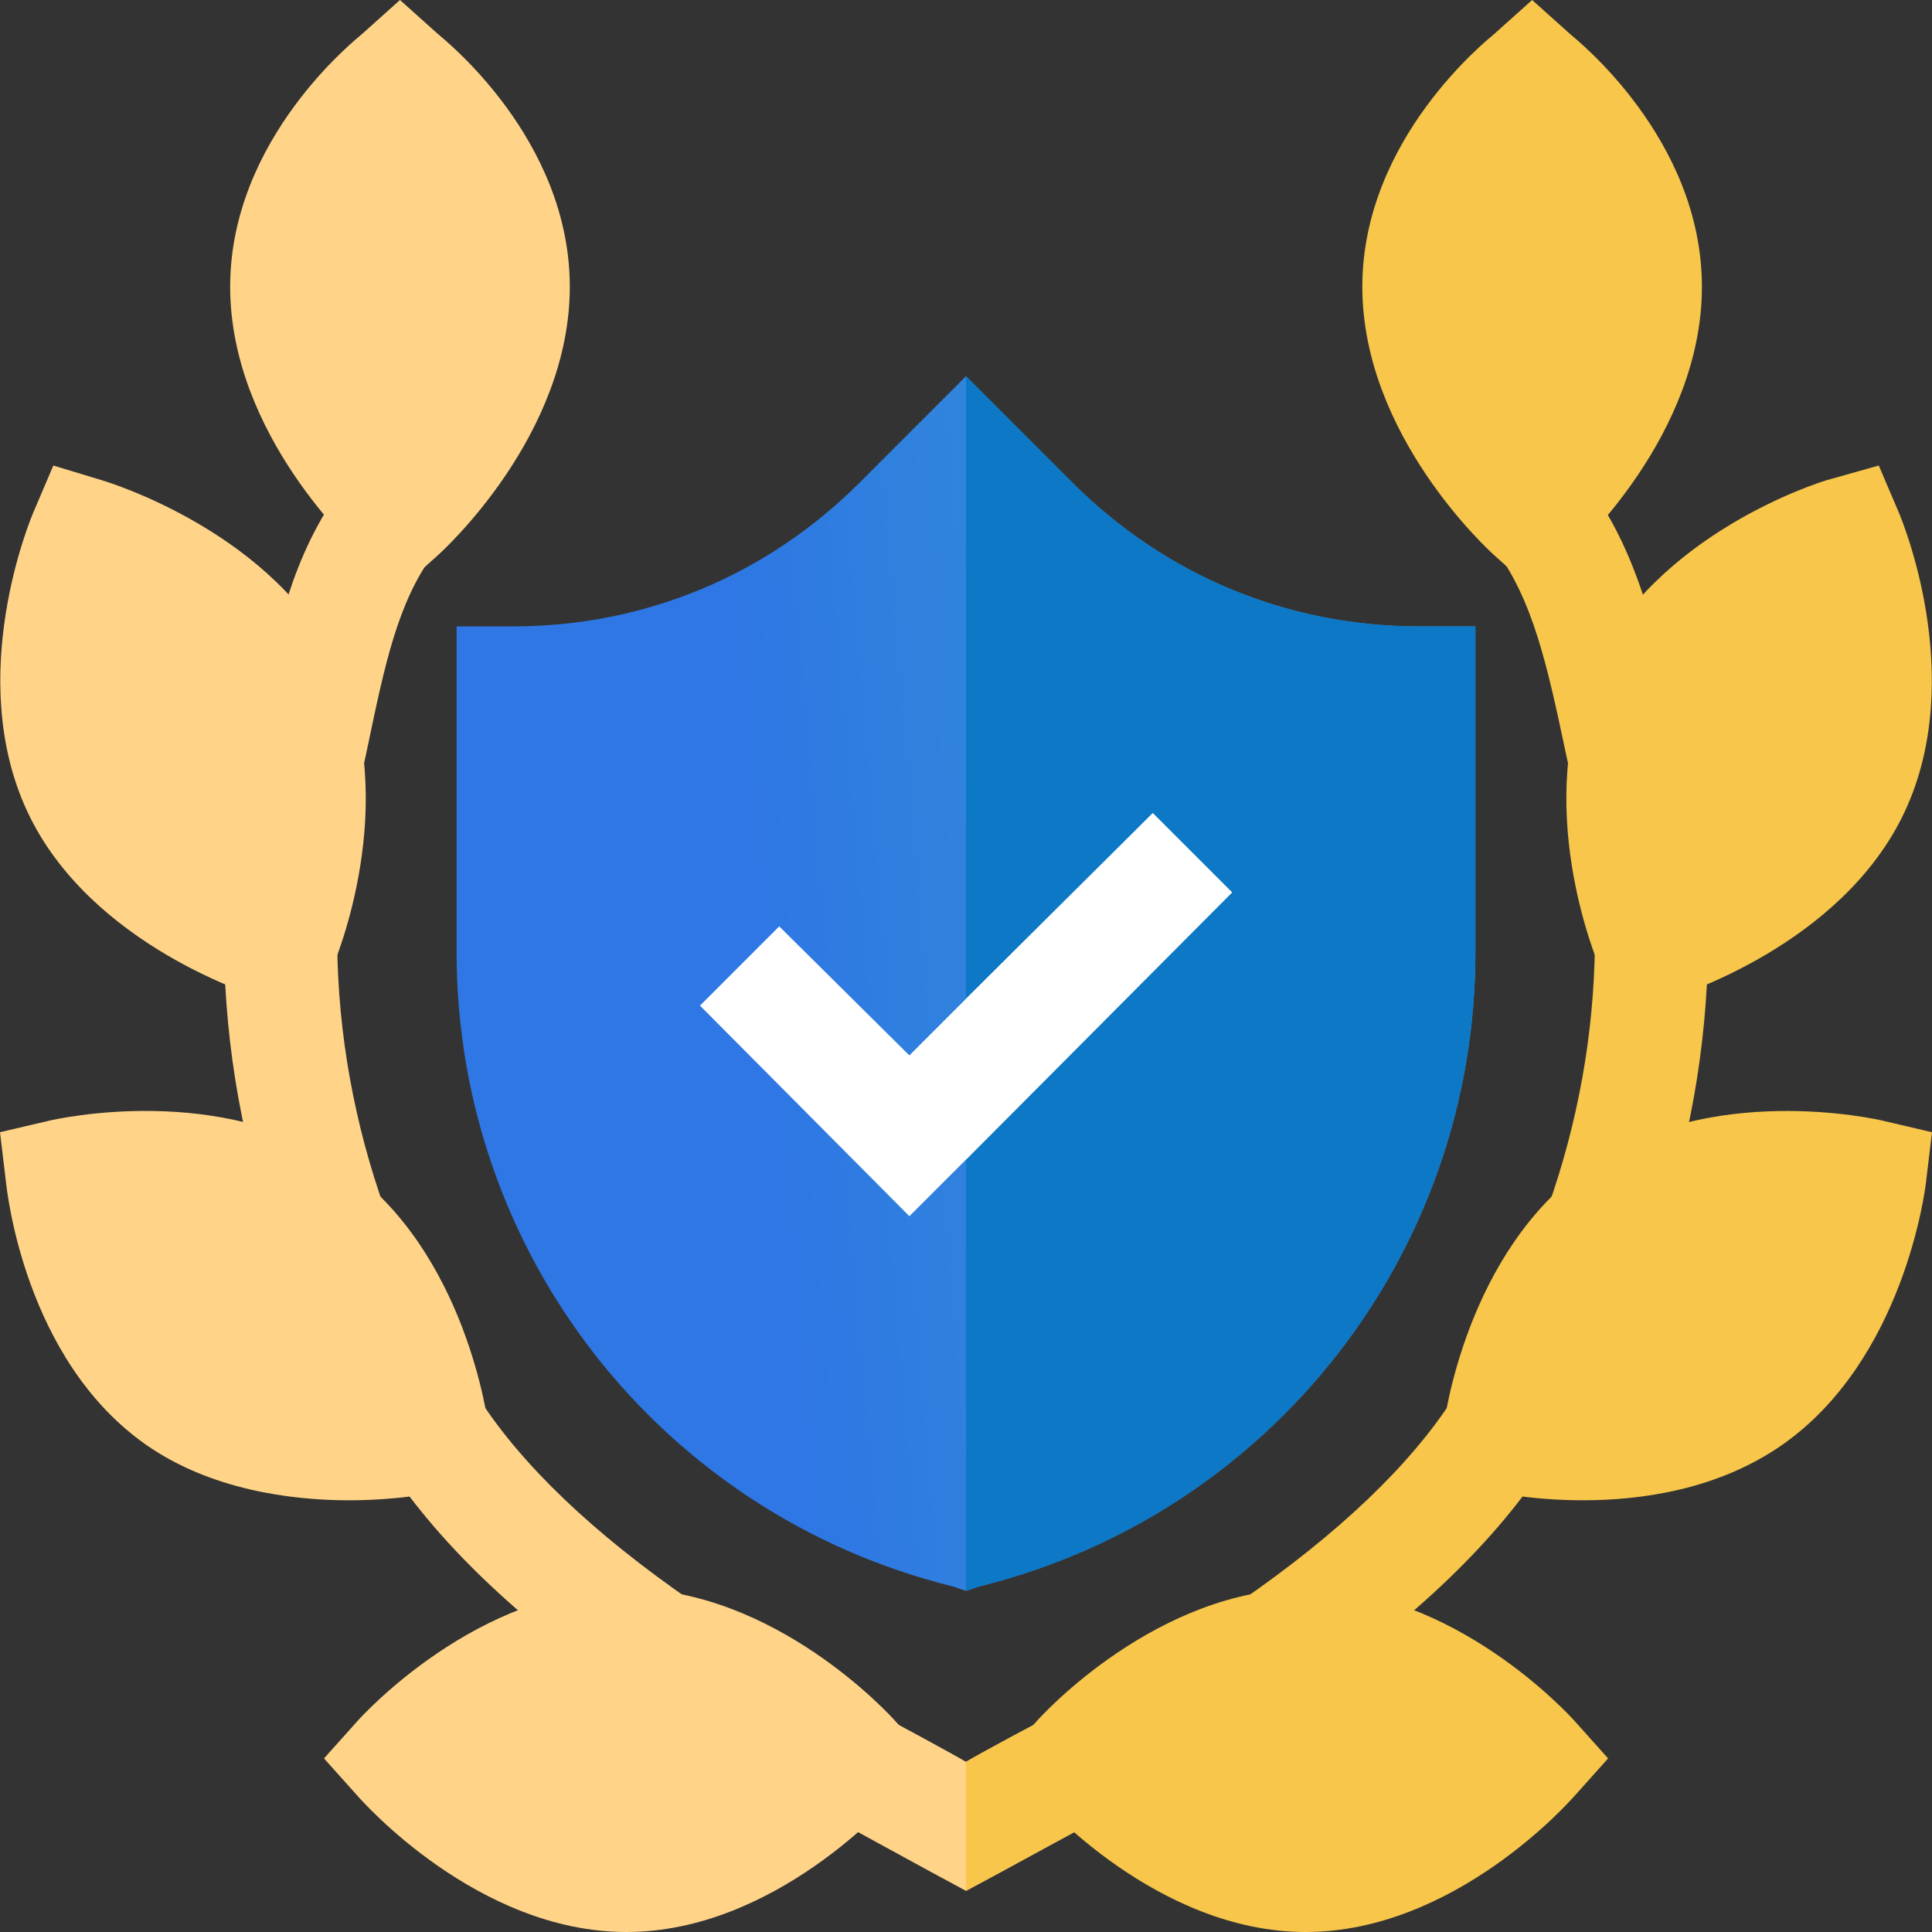 <svg width="66" height="66" viewBox="0 0 66 66" fill="none" xmlns="http://www.w3.org/2000/svg">
<rect x="0" y="0" width="66" height="66" fill="#333333" stroke="none"/>
<path d="M48.469 21.398C43.983 21.398 39.806 19.658 36.635 16.487L33 12.852L29.365 16.487C26.194 19.658 22.017 21.398 17.531 21.398H15.598V32.536C15.598 42.784 22.559 51.717 32.536 54.192L33 54.347L33.464 54.192C43.441 51.717 50.402 42.784 50.402 32.536V21.398H48.469Z" fill="url(#paint0_linear_2384_29001)"/>
<path d="M50.402 21.398V32.536C50.402 42.784 43.441 51.717 33.464 54.192L33 54.347V12.852L36.635 16.487C39.806 19.658 43.983 21.398 48.469 21.398H50.402Z" fill="#0D78C5"/>
<path d="M21.425 57.882C17.614 55.249 14.899 52.636 13.126 49.892L16.374 47.792C17.846 50.07 20.284 52.394 23.623 54.698L21.425 57.882Z" fill="#FFD488"/>
<path d="M9.506 42.61C8.311 39.267 7.688 35.797 7.652 32.296L11.519 32.254C11.551 35.326 12.099 38.372 13.146 41.31L9.506 42.61Z" fill="#FFD488"/>
<path d="M12.374 26.378L8.594 25.57L8.794 24.614C9.431 21.582 9.978 18.962 11.687 16.643L14.799 18.94C13.591 20.579 13.145 22.709 12.58 25.407L12.374 26.378Z" fill="#FFD488"/>
<path d="M44.579 57.882L42.381 54.698C45.719 52.394 48.157 50.07 49.63 47.793L52.878 49.893C51.105 52.636 48.39 55.249 44.579 57.882Z" fill="#F7C64B"/>
<path d="M37.95 61.926C37.524 62.12 34.238 63.938 33 64.595C31.762 63.938 28.476 62.12 28.088 61.926L29.945 58.523C30.332 58.717 32.613 59.954 33 60.187C33.386 59.954 35.668 58.717 36.094 58.523L37.95 61.926Z" fill="#FFD488"/>
<path d="M56.498 42.61L52.857 41.31C53.905 38.372 54.453 35.326 54.485 32.254L58.352 32.296C58.316 35.797 57.693 39.267 56.498 42.61Z" fill="#F7C64B"/>
<path d="M53.63 26.378L53.492 25.734C52.867 22.788 52.374 20.462 51.029 18.707L54.099 16.355C55.974 18.804 56.577 21.642 57.274 24.931L57.41 25.57L53.63 26.378Z" fill="#F7C64B"/>
<path d="M42.088 30.486L33 39.613L31.066 41.547L23.912 34.353L26.619 31.646L31.066 36.055L33 34.121L39.381 27.779L42.088 30.486Z" fill="white"/>
<path d="M42.088 30.486L33 39.613V34.121L39.381 27.779L42.088 30.486Z" fill="white"/>
<path d="M36.094 58.523L37.95 61.926C37.524 62.12 34.238 63.938 33 64.595V60.186C33.387 59.954 35.668 58.717 36.094 58.523Z" fill="#F7C64B"/>
<path d="M21.398 66C16.321 66 12.39 61.545 12.223 61.36L11.068 60.07L12.223 58.781C12.39 58.595 16.321 54.27 21.398 54.27C26.476 54.27 30.407 58.595 30.573 58.781L31.729 60.07L30.573 61.36C30.407 61.545 26.476 66 21.398 66Z" fill="#FFD488"/>
<path d="M11.923 51.252C9.903 51.252 7.17 50.88 4.989 49.355C0.827 46.441 0.236 40.642 0.206 40.397L0 38.678L1.686 38.283C1.922 38.229 7.606 36.937 11.77 39.849C15.93 42.763 16.668 48.561 16.698 48.807L16.904 50.525L15.218 50.92C15.105 50.946 13.755 51.252 11.923 51.252Z" fill="#FFD488"/>
<path d="M10.683 34.628L9.024 34.125C8.789 34.054 3.076 32.32 0.931 27.718C-1.214 23.115 1.044 17.724 1.143 17.495L1.822 15.903L3.48 16.406C3.716 16.477 9.429 18.211 11.574 22.813C13.719 27.416 11.461 32.807 11.362 33.036L10.683 34.628Z" fill="#FFD488"/>
<path d="M13.664 20.128L12.374 18.972C12.189 18.806 7.863 14.875 7.863 9.797C7.863 4.719 12.189 1.322 12.374 1.156L13.664 0L14.954 1.156C15.139 1.322 19.465 4.719 19.465 9.797C19.465 14.875 15.139 18.806 14.954 18.972L13.664 20.128Z" fill="#FFD488"/>
<path d="M44.605 66C39.528 66 35.596 61.545 35.43 61.36L34.275 60.07L35.43 58.781C35.596 58.595 39.528 54.27 44.605 54.27C49.683 54.27 53.614 58.595 53.781 58.781L54.936 60.07L53.781 61.36C53.614 61.545 49.683 66 44.605 66Z" fill="#F7C64B"/>
<path d="M54.081 51.252C52.249 51.252 50.899 50.946 50.785 50.92L49.099 50.525L49.305 48.807C49.335 48.561 50.074 42.762 54.232 39.849C58.397 36.941 64.079 38.229 64.314 38.283L66 38.678L65.794 40.397C65.764 40.642 65.046 46.441 60.888 49.355C58.705 50.88 56.099 51.252 54.081 51.252Z" fill="#F7C64B"/>
<path d="M55.321 34.628L54.642 33.036C54.544 32.808 52.285 27.416 54.43 22.813C56.575 18.211 62.158 16.477 62.395 16.406L64.182 15.903L64.861 17.495C64.96 17.724 67.218 23.115 65.073 27.718C62.927 32.32 57.215 34.054 56.979 34.125L55.321 34.628Z" fill="#F7C64B"/>
<path d="M52.34 20.128L51.05 18.972C50.865 18.806 46.539 14.875 46.539 9.797C46.539 4.719 50.865 1.322 51.05 1.156L52.34 0L53.63 1.156C53.814 1.322 58.14 4.719 58.14 9.797C58.14 14.875 53.814 18.806 53.63 18.972L52.34 20.128Z" fill="#F7C64B"/>
<defs>
<linearGradient id="paint0_linear_2384_29001" x1="49.944" y1="15.445" x2="24.795" y2="17.614" gradientUnits="userSpaceOnUse">
<stop stop-color="#359FCC"/>
<stop offset="1" stop-color="#2E77E4"/>
</linearGradient>
</defs>
</svg>
